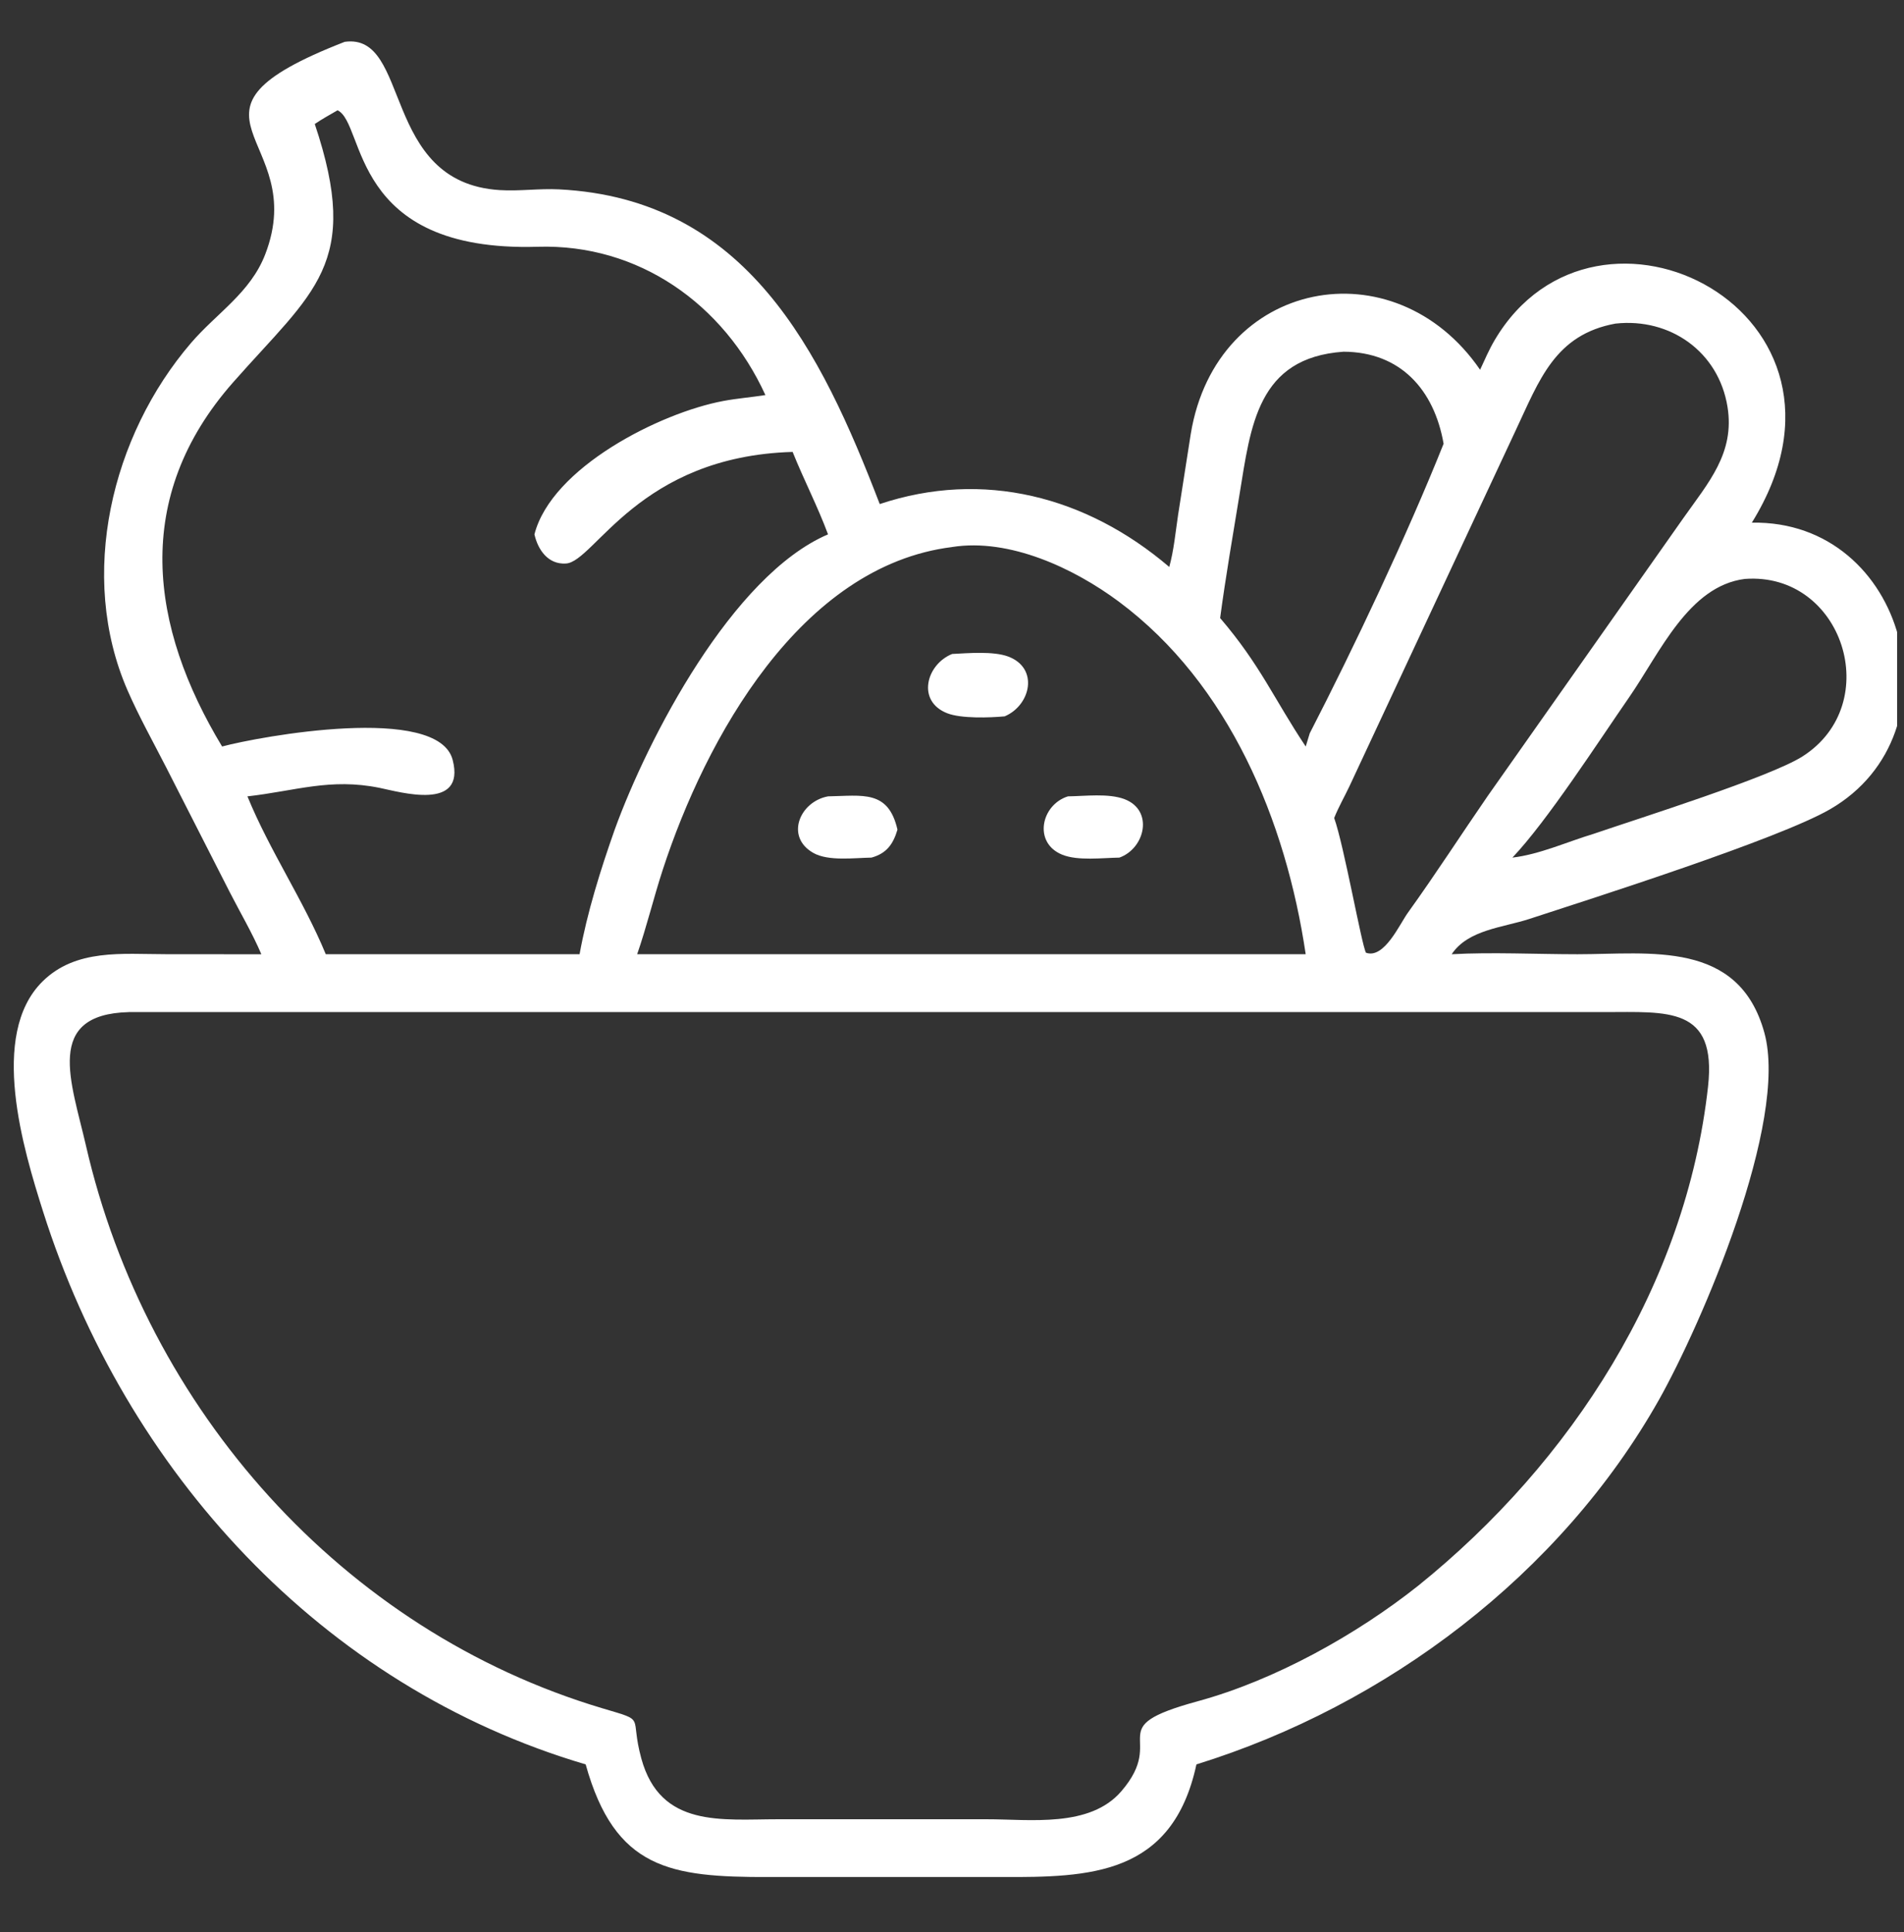 <svg xmlns="http://www.w3.org/2000/svg" width="138" height="140" viewBox="0 0 138 140" fill="none"><rect x="0" y="0" width="138" height="140" fill="#333333" stroke="none"/><g clip-path="url(#clip0_2311_65234)"><g clip-path="url(#clip1_2311_65234)"><path d="M18.941 69.138C18.289 67.616 17.423 66.145 16.666 64.671L12.046 55.605C11.101 53.756 10.073 51.922 9.243 50.019C5.622 41.704 8.085 31.557 13.844 24.852C15.707 22.683 18.147 21.214 19.221 18.434C22.539 9.844 11.42 8.309 24.984 3.031C29.816 2.359 27.582 13.226 36.207 13.773C37.639 13.864 39.081 13.648 40.52 13.721C54.104 14.405 59.491 25.405 63.763 36.523C71.244 34.028 78.736 35.951 84.747 41.08C85.08 39.872 85.201 38.559 85.385 37.32L86.307 31.428C88.161 20.199 101.069 17.756 107.276 26.792C107.61 26.068 107.931 25.324 108.336 24.638C115.725 12.142 136.426 22.639 126.971 37.871C138.184 37.665 142.18 53.12 132.64 58.637C128.894 60.802 115.435 65.087 110.845 66.584C108.928 67.21 106.396 67.362 105.216 69.142C108.075 68.98 111.425 69.142 114.336 69.142C119.571 69.142 126.022 68.082 127.879 74.828C129.662 81.303 123.29 96 120.245 101.416C113.099 114.086 100.481 123.58 86.716 127.843C84.976 135.927 78.946 136.016 72.606 136.006H55.664C48.606 136.008 44.57 135.463 42.449 127.843C23.315 122.209 9.086 106.594 3.121 87.783C1.707 83.322 -0.827 74.986 3.076 71.12C5.491 68.728 8.872 69.138 11.986 69.138L18.941 69.144V69.138ZM24.468 7.991C23.914 8.312 23.342 8.623 22.814 8.985C26.229 19.162 22.719 21.096 16.895 27.705C9.535 36.053 10.861 45.416 16.098 54.089C18.823 53.359 31.756 50.99 32.809 55.06C33.775 58.804 29.003 57.389 27.501 57.084C23.93 56.362 21.44 57.304 17.934 57.703C19.552 61.655 21.989 65.214 23.611 69.138H42.007C42.564 66.089 43.523 63.032 44.553 60.112C46.95 53.505 53.074 41.687 60.015 38.718C59.26 36.684 58.256 34.758 57.449 32.745C46.291 33.067 43.1 40.697 41.023 40.831C39.733 40.916 38.991 39.849 38.736 38.718C39.973 33.882 47.828 29.912 52.429 29.053C53.439 28.864 54.462 28.787 55.476 28.625C52.444 22.007 46.274 17.66 38.977 17.88C25.288 18.292 26.515 8.985 24.471 7.993L24.468 7.991ZM117.1 23.444C112.695 24.244 111.569 27.551 109.869 31.156L97.805 56.974C97.446 57.735 97.008 58.49 96.7 59.27C97.415 61.279 98.687 68.46 99.004 69.032C100.333 69.504 101.455 66.933 102.06 66.108C104.054 63.336 105.904 60.465 107.843 57.654L121.997 37.557C123.816 34.974 125.751 32.834 125.207 29.475C124.558 25.476 121.044 23.018 117.1 23.446V23.444ZM97.378 25.484C91.129 25.917 90.653 30.864 89.836 35.85C89.35 38.822 88.834 41.796 88.434 44.782C91.354 48.191 92.355 50.676 94.637 54.089L94.929 53.132C98.154 46.872 102.001 38.736 104.631 32.152C103.945 28.231 101.497 25.501 97.378 25.484ZM69.01 39.637C58.01 40.999 51.128 53.544 48.033 63.028C47.373 65.051 46.877 67.129 46.182 69.138H94.635C93.208 59.513 89.1 49.553 81.095 43.595C77.845 41.176 73.165 38.978 69.01 39.635V39.637ZM126.469 41.947C122.395 42.455 120.307 47.301 118.092 50.503C115.834 53.764 112.144 59.482 109.618 62.14C111.612 61.903 113.589 60.992 115.515 60.414C118.789 59.294 128.306 56.3 130.648 54.806C136.636 50.986 133.568 41.423 126.469 41.947ZM9.328 73.335C3.178 73.495 5.168 78.383 6.229 83.004C10.613 102.114 24.827 118.16 43.651 123.775C46.938 124.755 45.605 124.21 46.483 127.417C47.864 132.462 52.333 131.817 56.388 131.818H71.503C74.658 131.815 78.99 132.45 81.278 129.784C84.674 125.826 79.645 125.223 86.811 123.268C92.405 121.743 98.32 118.447 102.805 114.884C113.888 105.952 122.206 93.099 123.797 78.728C124.443 72.892 120.846 73.335 116.288 73.333H9.328V73.335Z" fill="white"></path><path d="M72.816 51.905C71.742 52.005 69.673 52.076 68.661 51.683C66.411 50.813 67.135 48.137 69.012 47.384C70.176 47.327 71.986 47.169 73.068 47.569C75.321 48.407 74.706 51.108 72.816 51.905Z" fill="white"></path><path d="M63.163 62.14C61.941 62.157 60.052 62.417 58.961 61.807C56.884 60.647 57.956 58.082 60.012 57.702C62.523 57.658 64.386 57.213 65.047 60.112C64.74 61.152 64.271 61.834 63.163 62.14Z" fill="white"></path><path d="M81.14 62.14C79.903 62.156 78.128 62.391 76.987 61.928C74.864 61.067 75.459 58.311 77.402 57.702C78.648 57.687 80.343 57.465 81.501 57.904C83.635 58.714 82.996 61.47 81.138 62.138L81.14 62.14Z" fill="white"></path></g></g><defs><clipPath id="clip0_2311_65234"><rect width="137" height="140" fill="white" transform="translate(0.5)"></rect></clipPath><clipPath id="clip1_2311_65234"><rect width="137" height="133" fill="white" transform="translate(1 3)"></rect></clipPath></defs></svg>
